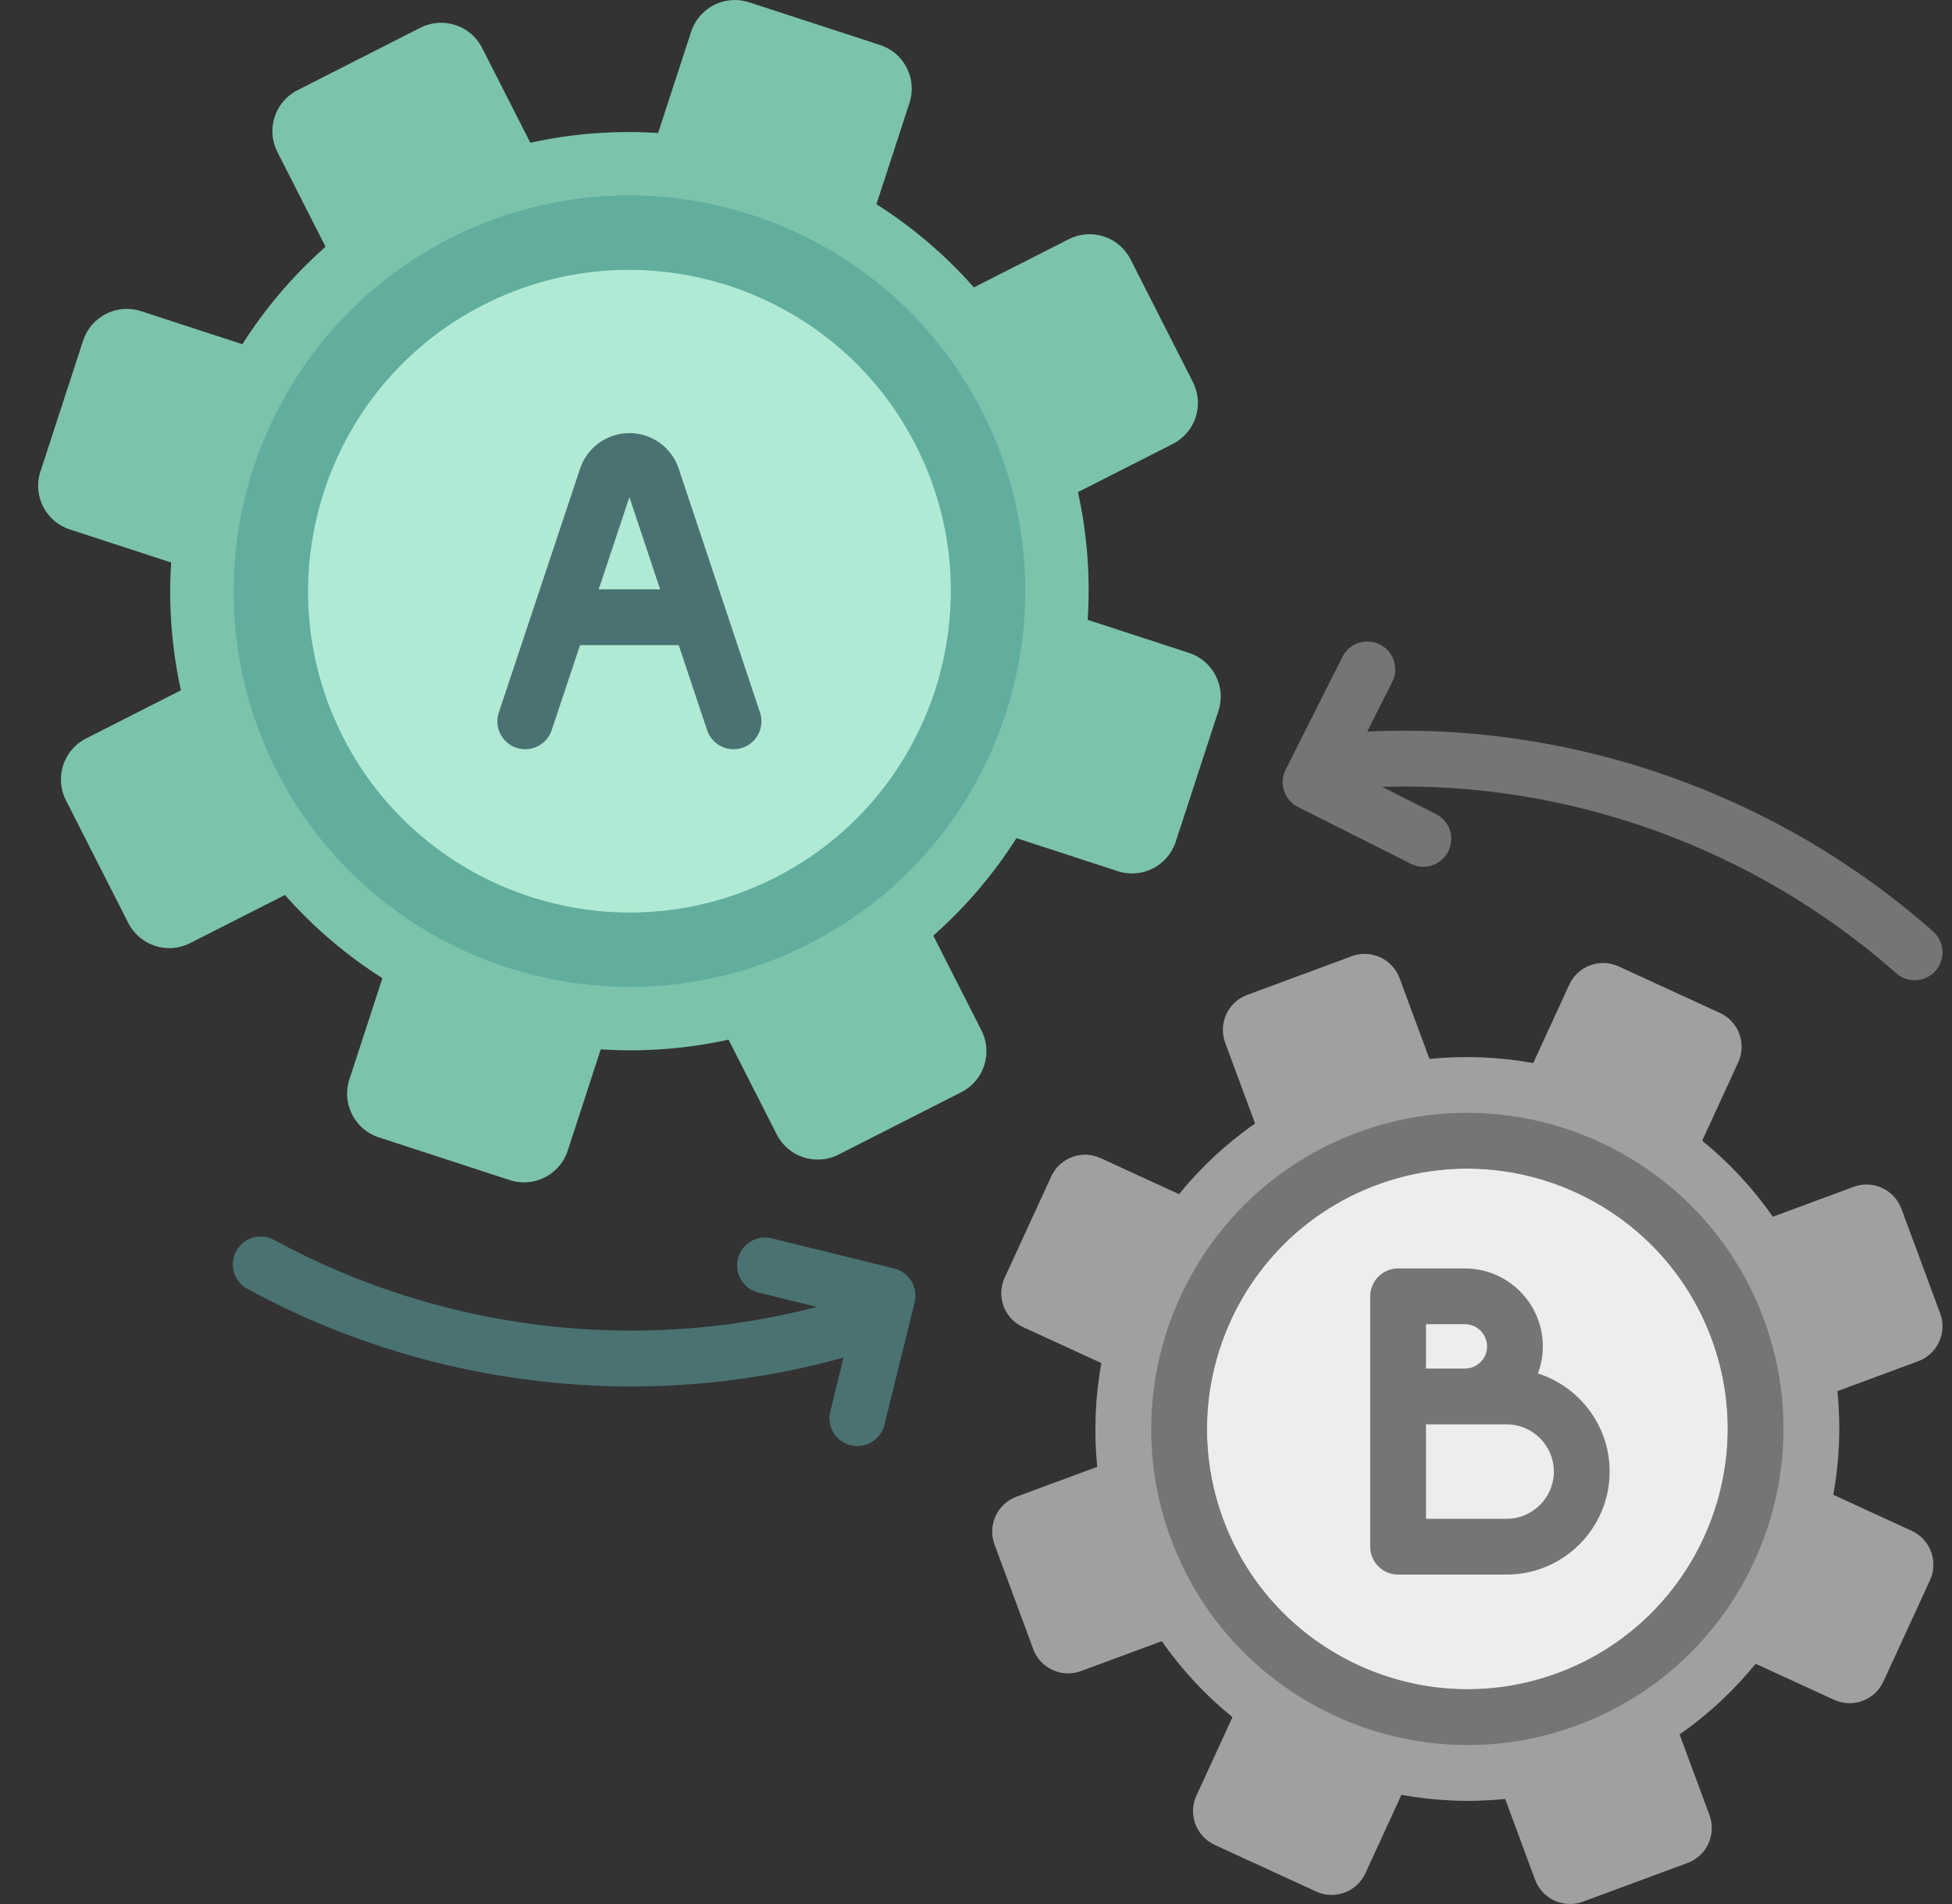 <svg width="41" height="40" viewBox="0 0 41 40" fill="none" xmlns="http://www.w3.org/2000/svg">
<rect x="0" y="0" width="41" height="40" fill="#333333" stroke="none"/>
<g clip-path="url(#clip0_779_2342)">
<path d="M33.126 36.247C29.692 37.519 25.864 35.759 24.593 32.325C23.322 28.891 25.081 25.063 28.515 23.792C31.949 22.521 35.777 24.281 37.048 27.714C38.319 31.148 36.56 34.976 33.126 36.247Z" fill="#EDEDED"/>
<path d="M40.154 32.16L38.507 31.403C38.636 30.693 38.668 29.96 38.593 29.225L40.29 28.597C40.695 28.447 40.901 27.997 40.752 27.593L39.938 25.395C39.788 24.99 39.339 24.784 38.934 24.933L37.237 25.562C36.815 24.955 36.313 24.419 35.753 23.964L36.51 22.317C36.69 21.925 36.519 21.461 36.127 21.281L33.997 20.302C33.605 20.122 33.141 20.294 32.961 20.686L32.204 22.333C31.494 22.204 30.761 22.172 30.025 22.247L29.397 20.55C29.247 20.145 28.798 19.939 28.393 20.088L26.195 20.902C25.791 21.052 25.584 21.501 25.734 21.906L26.362 23.603C25.755 24.025 25.22 24.526 24.765 25.087L23.633 24.567L23.117 24.33C22.726 24.149 22.262 24.321 22.081 24.713L21.102 26.843C20.922 27.235 21.094 27.699 21.486 27.879L23.133 28.636C23.004 29.346 22.972 30.079 23.047 30.815L21.35 31.443C20.945 31.593 20.739 32.042 20.889 32.447L21.702 34.645C21.852 35.049 22.302 35.256 22.706 35.106L24.403 34.478C24.825 35.085 25.327 35.62 25.887 36.075L25.13 37.722C24.95 38.114 25.122 38.578 25.514 38.758L27.643 39.737C28.035 39.918 28.499 39.746 28.679 39.354L29.436 37.706C30.147 37.836 30.88 37.868 31.615 37.793L32.243 39.49C32.393 39.894 32.843 40.101 33.247 39.951L35.445 39.138C35.85 38.988 36.056 38.538 35.907 38.134L35.278 36.437C35.885 36.015 36.42 35.513 36.876 34.953L38.523 35.71C38.915 35.89 39.379 35.718 39.559 35.326L40.538 33.197C40.718 32.805 40.546 32.341 40.154 32.16ZM32.719 35.148C29.891 36.195 26.738 34.746 25.692 31.918C24.645 29.09 26.094 25.938 28.922 24.891C31.75 23.844 34.902 25.293 35.949 28.121C36.996 30.949 35.547 34.102 32.719 35.148Z" fill="#A0A0A0"/>
<path d="M37.048 27.714C35.777 24.28 31.949 22.521 28.515 23.792C25.081 25.063 23.322 28.891 24.593 32.325C25.864 35.759 29.692 37.518 33.126 36.247C36.56 34.976 38.319 31.148 37.048 27.714ZM32.719 35.148C29.891 36.195 26.739 34.746 25.692 31.918C24.645 29.09 26.094 25.938 28.922 24.891C31.75 23.844 34.902 25.293 35.949 28.121C36.996 30.949 35.547 34.101 32.719 35.148Z" fill="#757575"/>
<path d="M32.303 28.854C32.368 28.676 32.406 28.485 32.406 28.285C32.406 27.382 31.672 26.648 30.768 26.648H29.366C29.042 26.648 28.78 26.91 28.78 27.233V29.337V32.493C28.78 32.817 29.042 33.079 29.366 33.079H31.645C32.838 33.079 33.809 32.109 33.809 30.915C33.809 29.951 33.175 29.133 32.303 28.854ZM29.952 27.819H30.768C31.025 27.819 31.235 28.028 31.235 28.285C31.235 28.542 31.025 28.751 30.768 28.751H29.952V27.819ZM31.645 31.907H29.952V29.923H30.768H31.645C32.192 29.923 32.637 30.368 32.637 30.915C32.637 31.462 32.192 31.907 31.645 31.907ZM40.654 20.396C40.538 20.526 40.377 20.593 40.215 20.593C40.077 20.593 39.938 20.545 39.827 20.446C36.856 17.817 32.955 16.41 29.028 16.53L30.159 17.1C30.448 17.245 30.565 17.598 30.419 17.887C30.316 18.091 30.11 18.209 29.895 18.209C29.807 18.209 29.717 18.189 29.632 18.146L27.264 16.954C26.975 16.809 26.859 16.456 27.004 16.167L28.197 13.799C28.342 13.51 28.694 13.393 28.983 13.539C29.272 13.684 29.389 14.037 29.243 14.326L28.718 15.369C33.033 15.165 37.341 16.682 40.603 19.569C40.846 19.783 40.868 20.153 40.654 20.396Z" fill="#757575"/>
<path d="M16.988 19.833C12.9 21.91 7.885 20.275 5.808 16.187C3.73 12.099 5.366 7.083 9.454 5.006C13.542 2.929 18.557 4.565 20.634 8.653C22.712 12.741 21.076 17.756 16.988 19.833Z" fill="#B1EAD4"/>
<path d="M19.603 19.656C20.287 19.052 20.872 18.36 21.35 17.608L23.479 18.302C23.985 18.468 24.53 18.191 24.695 17.684L25.593 14.933C25.758 14.426 25.481 13.882 24.974 13.716L22.846 13.022C22.903 12.133 22.838 11.229 22.642 10.338L24.634 9.326C25.109 9.084 25.298 8.504 25.057 8.029L23.746 5.448C23.504 4.973 22.924 4.784 22.449 5.025L20.456 6.038C19.852 5.353 19.161 4.768 18.409 4.29L19.103 2.161C19.268 1.655 18.991 1.11 18.485 0.945L15.733 0.048C15.227 -0.117 14.682 0.159 14.517 0.666L13.823 2.794C12.933 2.737 12.03 2.802 11.139 2.999L10.126 1.006C9.885 0.531 9.304 0.342 8.829 0.583L6.249 1.895C5.774 2.136 5.585 2.717 5.826 3.192L6.838 5.184C6.154 5.788 5.569 6.479 5.091 7.231L3.628 6.754L2.962 6.537C2.456 6.372 1.911 6.649 1.746 7.155L0.849 9.907C0.683 10.413 0.96 10.958 1.467 11.123L3.595 11.817C3.538 12.707 3.603 13.61 3.8 14.502L1.807 15.514C1.332 15.755 1.143 16.336 1.384 16.811L2.695 19.391C2.937 19.866 3.517 20.055 3.992 19.814L5.985 18.802C6.589 19.486 7.28 20.072 8.032 20.55L7.338 22.678C7.173 23.185 7.45 23.729 7.956 23.894L10.708 24.792C11.214 24.957 11.759 24.68 11.924 24.174L12.618 22.045C13.508 22.103 14.411 22.038 15.302 21.841L16.315 23.833C16.556 24.308 17.137 24.497 17.612 24.256L20.192 22.945C20.667 22.704 20.856 22.123 20.615 21.648L19.603 19.656ZM16.28 18.44C12.96 20.127 8.887 18.799 7.2 15.479C5.513 12.159 6.842 8.086 10.161 6.399C13.481 4.713 17.554 6.041 19.241 9.361C20.928 12.68 19.599 16.753 16.28 18.44Z" fill="#7CC3AC"/>
<path d="M20.634 8.653C18.557 4.565 13.542 2.929 9.454 5.006C5.366 7.083 3.73 12.099 5.808 16.187C7.885 20.275 12.9 21.91 16.988 19.833C21.076 17.756 22.712 12.741 20.634 8.653ZM16.28 18.44C12.961 20.127 8.887 18.799 7.201 15.479C5.514 12.159 6.842 8.086 10.162 6.399C13.482 4.713 17.555 6.041 19.241 9.361C20.928 12.68 19.6 16.753 16.28 18.44Z" fill="#61AE9F"/>
<path d="M19.211 27.359L18.577 29.933C18.511 30.201 18.272 30.379 18.009 30.379C17.962 30.379 17.915 30.374 17.868 30.362C17.554 30.285 17.362 29.967 17.439 29.653L17.719 28.519C16.263 28.925 14.761 29.127 13.26 29.127C10.47 29.127 7.682 28.433 5.196 27.077C4.912 26.922 4.807 26.566 4.962 26.282C5.117 25.998 5.473 25.893 5.757 26.048C9.239 27.948 13.357 28.449 17.157 27.456L15.928 27.153C15.613 27.076 15.421 26.759 15.499 26.444C15.576 26.13 15.893 25.938 16.208 26.015L18.782 26.649C19.096 26.727 19.288 27.044 19.211 27.359ZM10.477 14.969L11.202 12.793C11.202 12.792 11.203 12.791 11.203 12.79L12.184 9.846C12.333 9.399 12.749 9.099 13.22 9.099C13.691 9.099 14.107 9.399 14.256 9.846L15.237 12.79C15.238 12.791 15.238 12.792 15.238 12.793L15.963 14.969C16.066 15.276 15.9 15.608 15.593 15.71C15.531 15.73 15.469 15.74 15.408 15.74C15.162 15.74 14.934 15.585 14.852 15.339L14.256 13.553H12.184L11.588 15.339C11.486 15.646 11.154 15.812 10.847 15.71C10.54 15.608 10.374 15.276 10.477 14.969ZM12.575 12.381H13.865L13.22 10.444L12.575 12.381Z" fill="#4A7273"/>
</g>
<defs>
<clipPath id="clip0_779_2342">
<rect width="40" height="40" fill="white" transform="translate(0.801)"/>
</clipPath>
</defs>
</svg>
